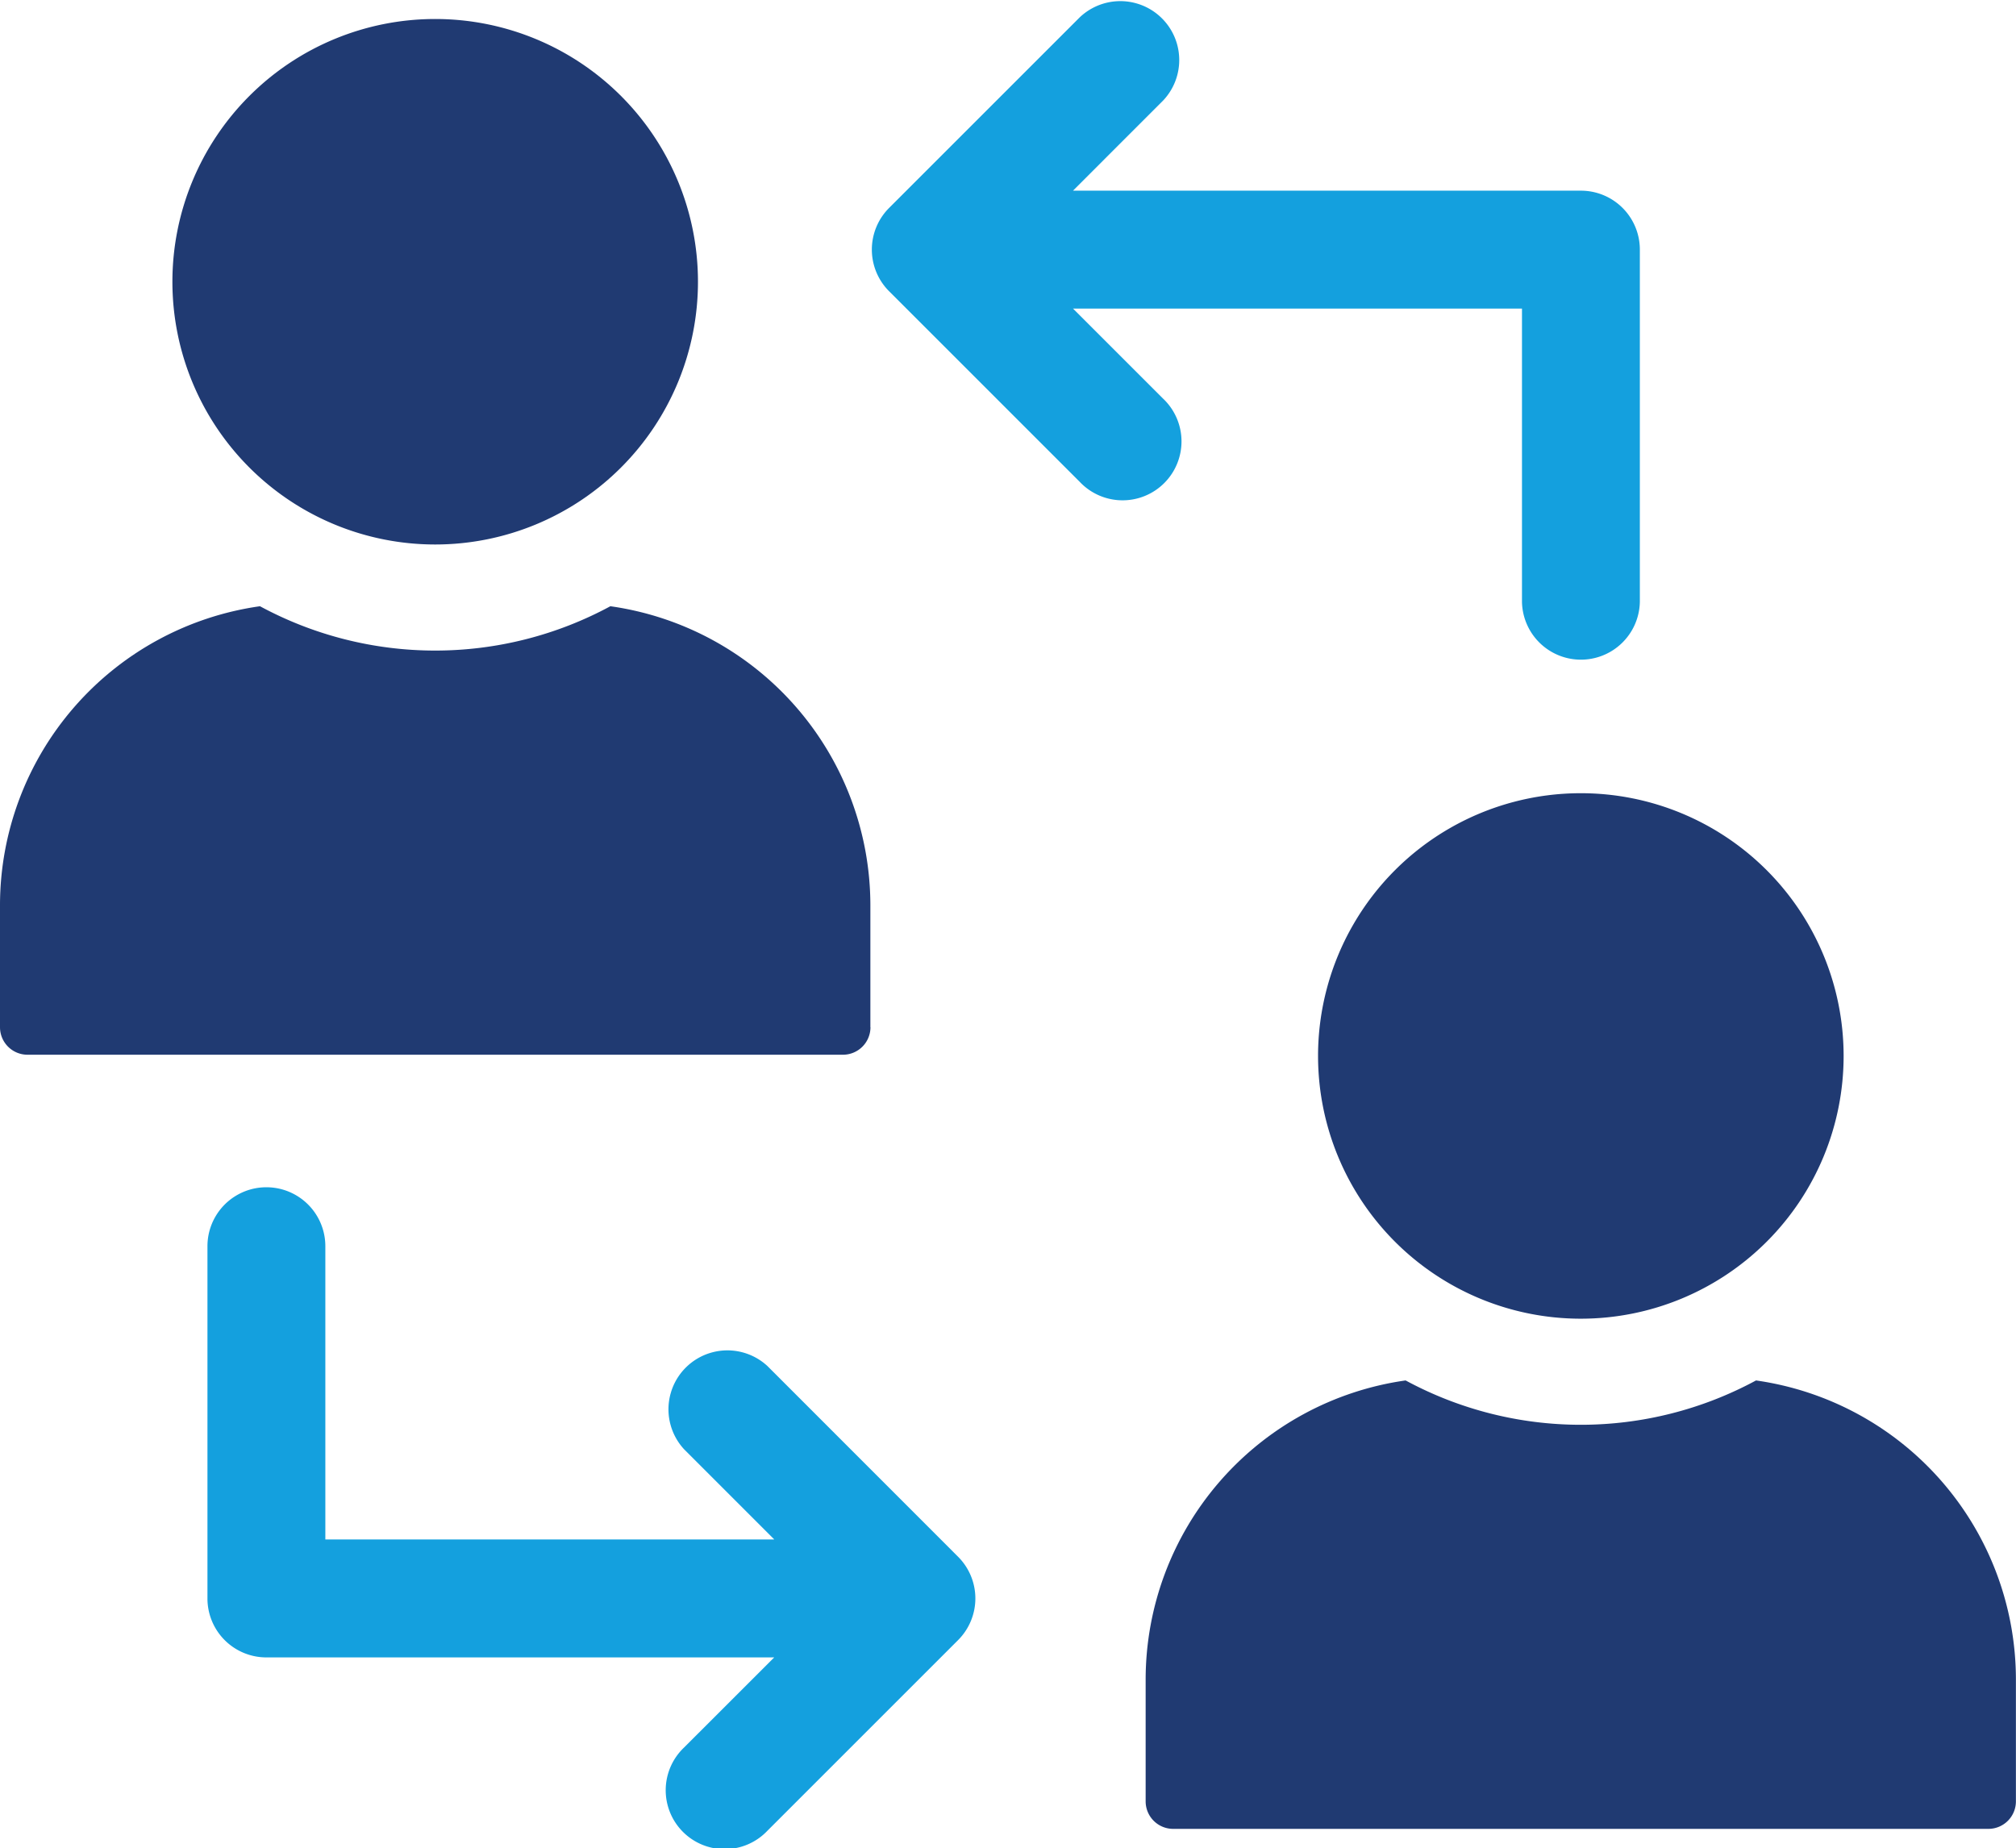 <svg height="84.319" viewBox="0 0 91.969 84.319" width="91.969" xmlns="http://www.w3.org/2000/svg" xmlns:xlink="http://www.w3.org/1999/xlink"><clipPath id="a"><path d="m0 0h91.969v84.319h-91.969z"/></clipPath><g clip-path="url(#a)"><g fill="#203a72"><path d="m36.261 26.652a11.988 11.988 0 1 0 -11.988-11.988 11.988 11.988 0 0 0 11.988 11.988" transform="translate(-16.408 -1.809)"/><path d="m39.706 104.571v-5.571a13.789 13.789 0 0 0 -11.861-13.634 16.8 16.8 0 0 1 -15.985 0 13.789 13.789 0 0 0 -11.86 13.634v5.574a1.255 1.255 0 0 0 1.255 1.255h37.2a1.255 1.255 0 0 0 1.255-1.255" transform="translate(0 -57.706)"/><path d="m185.573 123.683a11.988 11.988 0 1 0 11.988-11.989 11.988 11.988 0 0 0 -11.988 11.989" transform="translate(-125.444 -75.503)"/><path d="m189.145 194.384a16.8 16.8 0 0 1 -15.986 0 13.791 13.791 0 0 0 -11.86 13.631v5.574a1.255 1.255 0 0 0 1.255 1.255h37.2a1.255 1.255 0 0 0 1.246-1.255v-5.574a13.79 13.79 0 0 0 -11.86-13.631" transform="translate(-109.035 -131.4)"/></g><g fill="#14a0de"><path d="m136.028 18.189-4.11-4.11h20.482v13.382a2.689 2.689 0 0 0 5.377 0v-16.07a2.688 2.688 0 0 0 -2.692-2.691h-23.168l4.111-4.112a2.688 2.688 0 0 0 -3.8-3.8l-8.7 8.7a2.688 2.688 0 0 0 0 3.8l8.7 8.7a2.688 2.688 0 1 0 3.8-3.8" transform="translate(-82.968)"/><path d="m54.755 175.341a2.689 2.689 0 0 0 -3.8 3.8l4.111 4.112h-20.48v-13.381a2.689 2.689 0 1 0 -5.378 0v16.073a2.688 2.688 0 0 0 2.689 2.689h23.166l-4.11 4.109a2.688 2.688 0 1 0 3.8 3.8l8.7-8.7a2.688 2.688 0 0 0 0-3.8z" transform="translate(-19.744 -113.013)"/></g></g></svg>